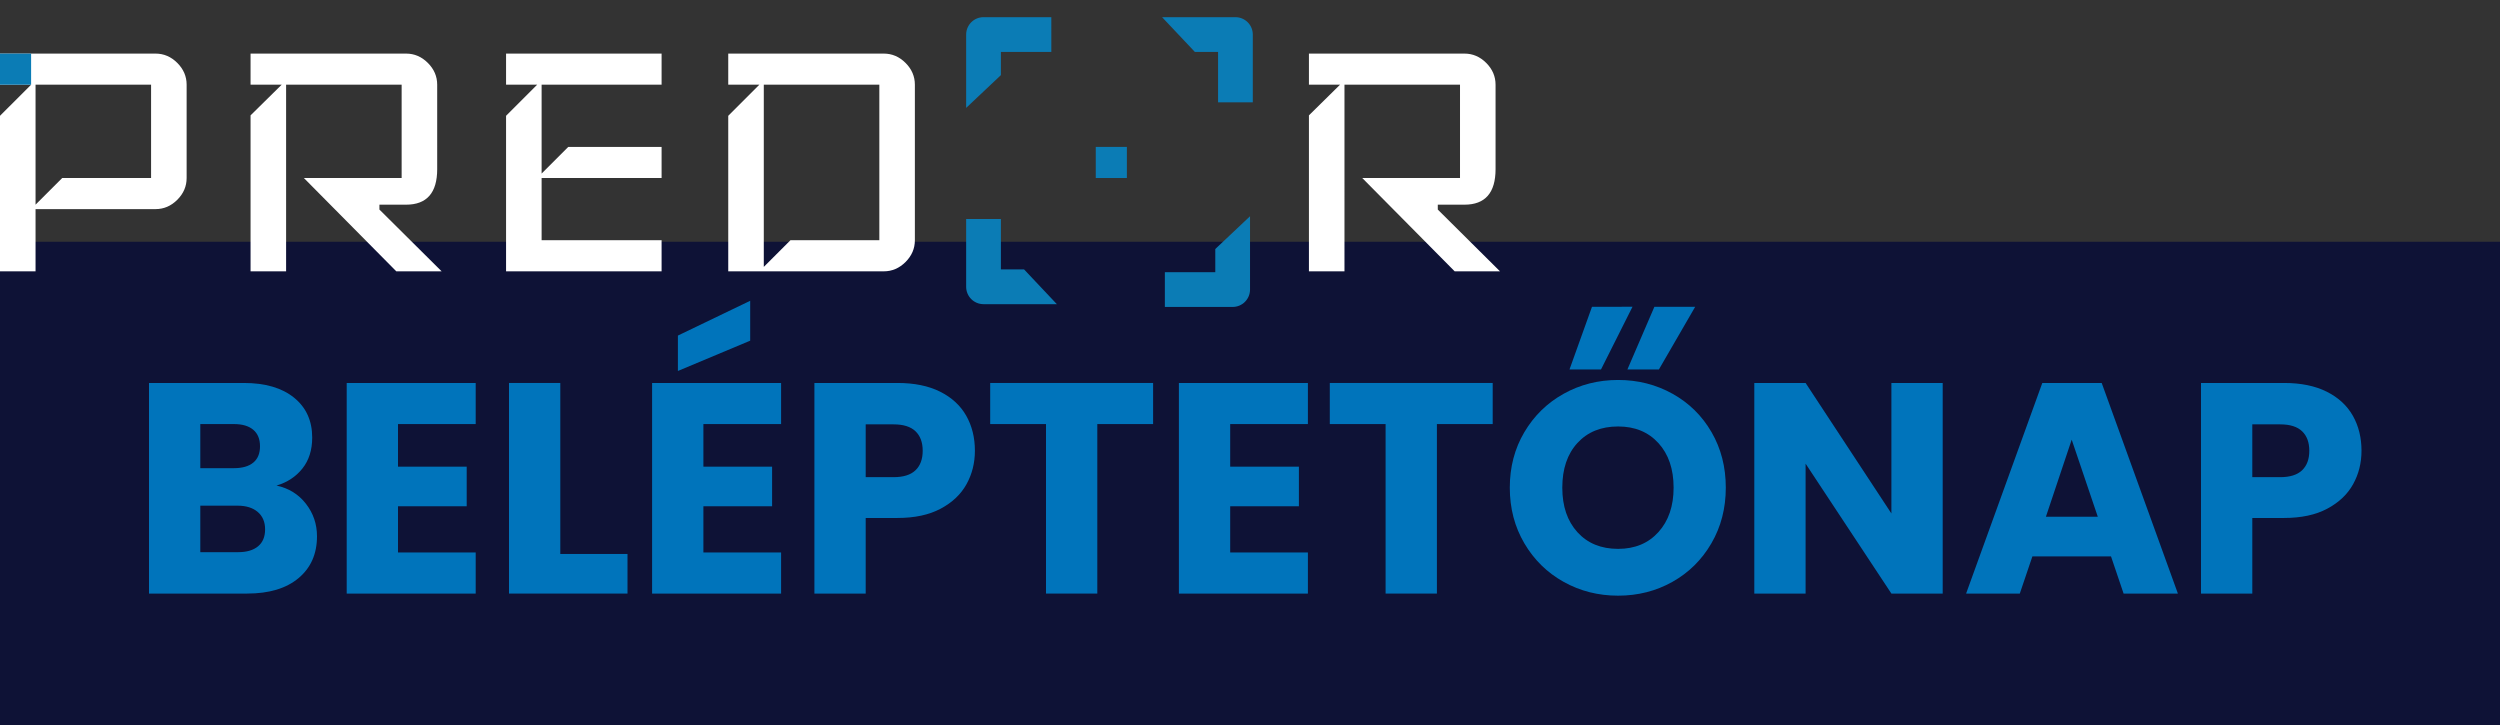 <?xml version="1.0" encoding="utf-8"?>
<!-- Generator: Adobe Illustrator 29.1.0, SVG Export Plug-In . SVG Version: 9.03 Build 55587)  -->
<svg version="1.1" baseProfile="tiny" id="Layer_1" xmlns="http://www.w3.org/2000/svg" xmlns:xlink="http://www.w3.org/1999/xlink"
	 x="0px" y="0px" viewBox="0 0 1000 290" overflow="visible" xml:space="preserve">
<rect x="0" y="0" width="1000" height="290" fill="#333333" stroke="none"/>
<rect y="96.707" fill="#0E1236" width="1000" height="193.293"/>
<g>
	<path fill="#FFFFFF" d="M575.115,83.825v-1.955h10.665c8.292,0,12.443-4.739,12.443-14.22V33.878
		c0-3.316-1.247-6.22-3.733-8.71c-2.49-2.49-5.394-3.732-8.709-3.732h-62.21v12.442h12.443l-12.443,12.265
		v62.387h14.218V33.878h46.214v37.328h-39.103l36.971,37.325H600L575.115,83.825z M316.183,96.088l-10.665,10.665
		V33.878h46.215v62.21H316.183z M365.95,33.878c0-3.316-1.243-6.22-3.733-8.71
		c-2.487-2.49-5.39-3.732-8.709-3.732h-62.21v12.442h12.443l-12.443,12.443v62.21h62.21
		c3.319,0,6.223-1.243,8.709-3.733c2.49-2.487,3.733-5.391,3.733-8.71V33.878z M264.638,96.088h-47.992V71.206
		h47.992V58.763h-37.328l-10.664,10.665V33.878h47.992V21.436h-62.213v12.442h12.443l-12.443,12.443v62.21h62.213
		V96.088z M151.769,83.825v-1.955h10.665c8.292,0,12.443-4.739,12.443-14.22V33.878
		c0-3.316-1.243-6.22-3.733-8.71c-2.487-2.49-5.394-3.732-8.71-3.732h-62.21v12.442h12.443l-12.443,12.265
		v62.387h14.217V33.878h46.214v37.328h-39.103l36.97,37.325h18.131L151.769,83.825z M24.885,71.206L14.221,81.871
		V33.878H60.432v37.328H24.885z M74.653,33.878c0-3.316-1.244-6.22-3.733-8.71
		c-2.487-2.49-5.394-3.732-8.709-3.732H0v12.442h12.443L0,46.321v62.21h14.221v-24.885h47.989
		c3.316,0,6.223-1.243,8.709-3.73c2.49-2.49,3.733-5.391,3.733-8.71V33.878z"/>
	<path fill="#0B7CB5" d="M400.358,30.048v-9.28h20.171V6.872h-27.119c-3.837,0-6.948,3.111-6.948,6.948v29.337
		L400.358,30.048z"/>
	<path fill="#0B7CB5" d="M409.637,107.772h-9.28V87.601h-13.896v27.119c0,3.837,3.111,6.948,6.948,6.948h29.337
		L409.637,107.772z"/>
	<path fill="#0B7CB5" d="M486.116,99.601v9.279h-20.171v13.896h27.119c3.837,0,6.948-3.11,6.948-6.948V86.493
		L486.116,99.601z"/>
	<path fill="#0B7CB5" d="M477.946,20.768h9.279v20.171h13.896v-27.119c0-3.837-3.111-6.948-6.948-6.948h-29.337
		L477.946,20.768z"/>
	<rect x="0" y="21.436" fill="#0B7CB5" width="12.443" height="12.443"/>
	<rect x="438.307" y="58.762" fill="#0B7CB5" width="12.443" height="12.443"/>
</g>
<g>
	<path fill="#0074BB" d="M122.36,201.487c2.958,3.801,4.439,8.142,4.439,13.021c0,7.04-2.46,12.62-7.38,16.739
		c-4.92,4.122-11.78,6.181-20.58,6.181H59.6v-84.24h37.92c8.56,0,15.259,1.961,20.101,5.88
		c4.839,3.921,7.26,9.24,7.26,15.96c0,4.961-1.301,9.081-3.9,12.36c-2.601,3.281-6.06,5.561-10.38,6.84
		C115.478,195.269,119.399,197.689,122.36,201.487z M80.12,187.268h13.44c3.36,0,5.94-0.739,7.74-2.22
		c1.8-1.48,2.7-3.66,2.7-6.54s-0.9-5.08-2.7-6.601c-1.8-1.519-4.38-2.279-7.74-2.279H80.12
		V187.268z M103.22,218.527c1.879-1.56,2.82-3.819,2.82-6.78c0-2.958-0.981-5.279-2.94-6.96
		c-1.961-1.68-4.661-2.519-8.1-2.519H80.12v18.6h15.12C98.679,220.867,101.339,220.088,103.22,218.527z"/>
	<path fill="#0074BB" d="M159.2,169.628v17.04h27.48v15.84h-27.48v18.48h31.08v16.44h-51.601v-84.24h51.601
		v16.44H159.2z"/>
	<path fill="#0074BB" d="M224.12,221.588H251v15.84h-47.4v-84.24h20.52V221.588z"/>
	<path fill="#0074BB" d="M281.36,169.628v17.04h27.48v15.84h-27.48v18.48h31.08v16.44h-51.601v-84.24h51.601
		v16.44H281.36z M300.08,136.268l-28.92,12.12v-14.16l28.92-13.92V136.268z"/>
	<path fill="#0074BB" d="M386.6,193.688c-2.24,4.041-5.681,7.301-10.319,9.78
		c-4.641,2.481-10.4,3.72-17.28,3.72h-12.72v30.24h-20.52v-84.24H359c6.72,0,12.399,1.16,17.04,3.481
		c4.639,2.32,8.119,5.519,10.44,9.6c2.319,4.08,3.479,8.76,3.479,14.04
		C389.96,185.189,388.839,189.648,386.6,193.688z M366.2,188.107c1.92-1.839,2.88-4.439,2.88-7.8
		s-0.96-5.959-2.88-7.8c-1.92-1.84-4.842-2.761-8.76-2.761h-11.16v21.12h11.16
		C361.358,190.867,364.28,189.949,366.2,188.107z"/>
	<path fill="#0074BB" d="M461.24,153.188v16.44h-22.32v67.8h-20.52v-67.8h-22.32v-16.44H461.24z"/>
	<path fill="#0074BB" d="M492.08,169.628v17.04h27.48v15.84h-27.48v18.48h31.08v16.44h-51.601v-84.24h51.601
		v16.44H492.08z"/>
	<path fill="#0074BB" d="M597.08,153.188v16.44h-22.32v67.8h-20.52v-67.8h-22.32v-16.44H597.08z"/>
	<path fill="#0074BB" d="M625.46,232.747c-6.6-3.679-11.841-8.819-15.72-15.42
		c-3.882-6.6-5.82-14.019-5.82-22.26c0-8.238,1.938-15.64,5.82-22.2
		c3.879-6.559,9.12-11.679,15.72-15.359c6.6-3.679,13.86-5.521,21.78-5.521s15.18,1.842,21.779,5.521
		c6.601,3.681,11.8,8.801,15.601,15.359c3.799,6.561,5.7,13.962,5.7,22.2
		c0,8.241-1.92,15.66-5.761,22.26c-3.84,6.601-9.041,11.741-15.6,15.42
		c-6.561,3.681-13.8,5.521-21.72,5.521S632.06,236.428,625.46,232.747z M663.38,212.827
		c4.039-4.479,6.061-10.398,6.061-17.76c0-7.439-2.022-13.38-6.061-17.82c-4.041-4.439-9.42-6.659-16.14-6.659
		c-6.801,0-12.222,2.201-16.261,6.6c-4.04,4.4-6.06,10.361-6.06,17.88c0,7.44,2.019,13.38,6.06,17.82
		c4.039,4.439,9.46,6.66,16.261,6.66C653.96,219.548,659.339,217.309,663.38,212.827z M640.4,147.787h-12.601
		l9-25.08H653L640.4,147.787z M663.56,147.787H650.96l10.8-25.08h16.32L663.56,147.787z"/>
	<path fill="#0074BB" d="M777.08,237.428h-20.52l-34.32-51.96v51.96h-20.52v-84.24h20.52l34.32,52.2v-52.2
		h20.52V237.428z"/>
	<path fill="#0074BB" d="M844.4,222.548h-31.439l-5.04,14.88h-21.48l30.48-84.24h23.76l30.48,84.24h-21.72
		L844.4,222.548z M839.12,206.707l-10.44-30.84l-10.32,30.84H839.12z"/>
	<path fill="#0074BB" d="M941.24,193.688c-2.241,4.041-5.682,7.301-10.32,9.78
		c-4.641,2.481-10.4,3.72-17.28,3.72h-12.72v30.24h-20.52v-84.24h33.239c6.721,0,12.399,1.16,17.04,3.481
		c4.639,2.32,8.119,5.519,10.44,9.6c2.319,4.08,3.479,8.76,3.479,14.04
		C944.6,185.189,943.479,189.648,941.24,193.688z M920.84,188.107c1.92-1.839,2.88-4.439,2.88-7.8
		s-0.96-5.959-2.88-7.8c-1.92-1.84-4.841-2.761-8.76-2.761h-11.16v21.12h11.16
		C915.999,190.867,918.92,189.949,920.84,188.107z"/>
</g>
</svg>
